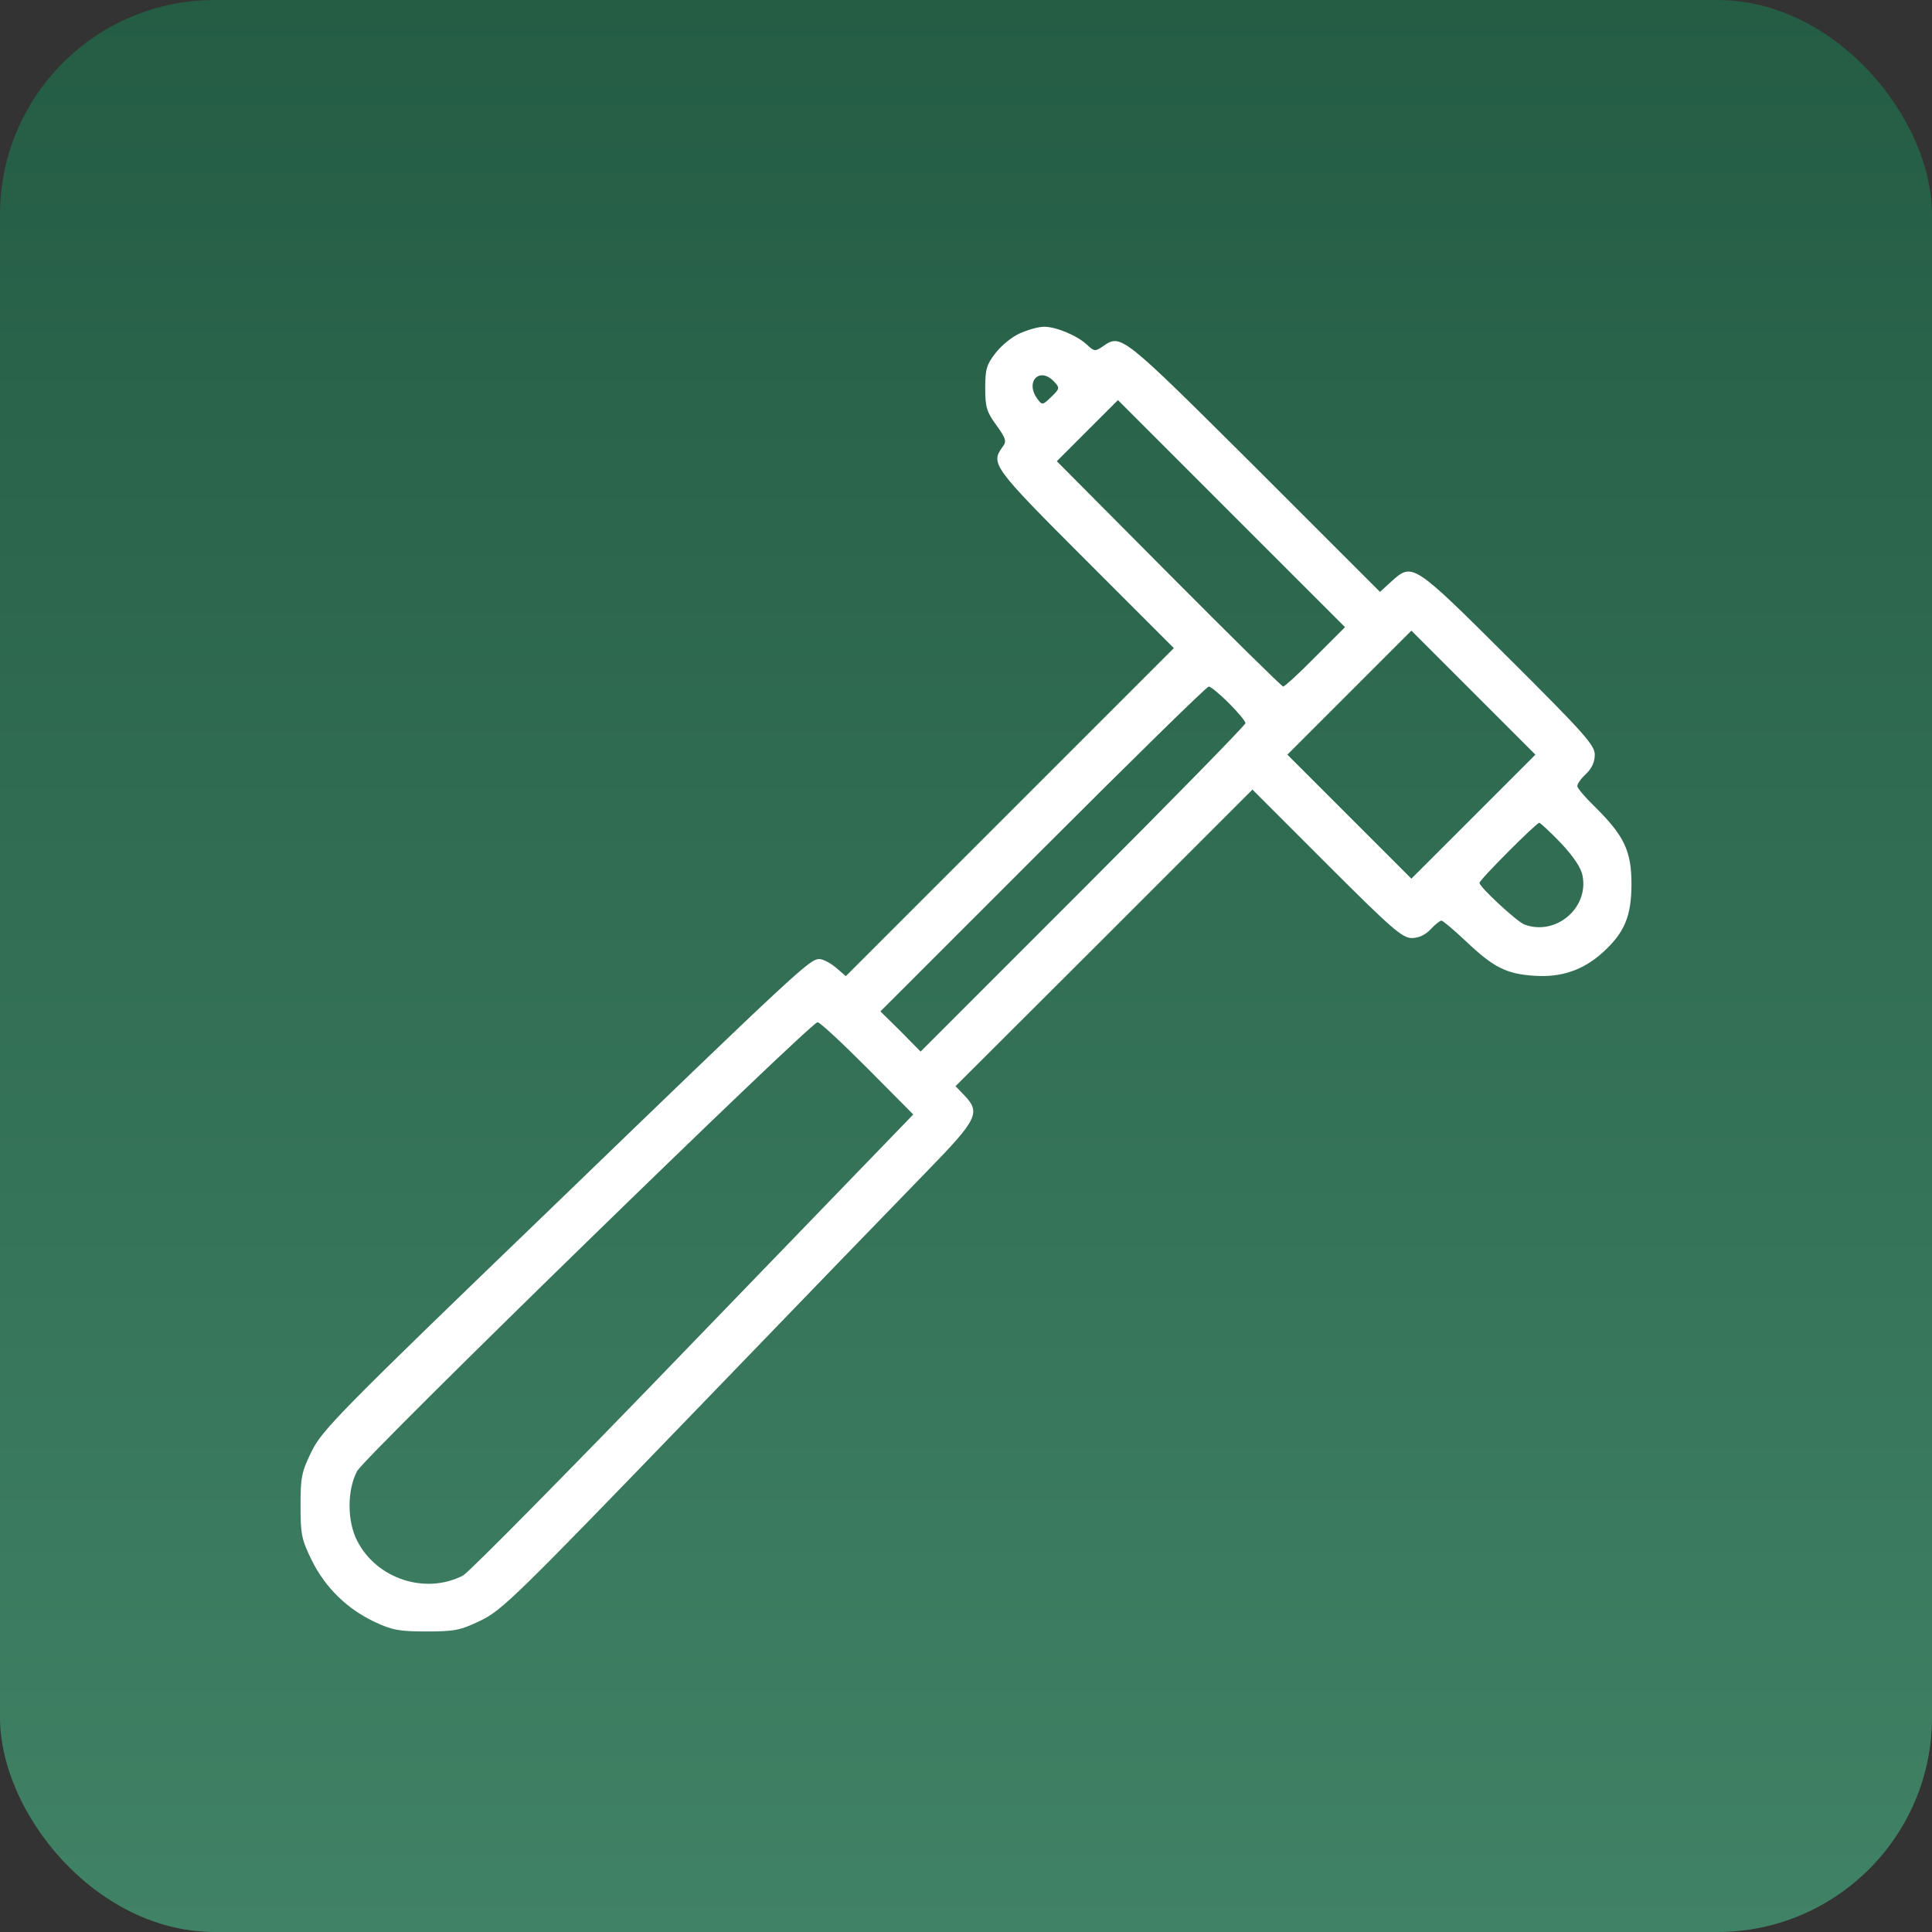 <svg width="90" height="90" viewBox="0 0 90 90" fill="none" xmlns="http://www.w3.org/2000/svg">
    <rect x="0" y="0" width="90" height="90" fill="#333333" stroke="none"/>
    <rect width="90" height="90" rx="10" fill="url(#paint0_linear_529_1069)"/>
    <g clip-path="url(#clip0_529_1069)">
        <path d="M47.506 15.53C47.132 15.692 46.627 16.116 46.367 16.457C45.96 16.978 45.895 17.206 45.895 18.084C45.895 18.947 45.96 19.191 46.416 19.809C46.871 20.444 46.904 20.558 46.692 20.835C46.139 21.599 46.269 21.779 50.565 26.075L54.682 30.192L47.05 37.824L39.402 45.472L38.93 45.065C38.67 44.853 38.328 44.675 38.165 44.675C37.726 44.675 37.156 45.195 25.668 56.293C15.839 65.764 15.009 66.611 14.521 67.603C14.049 68.563 14 68.807 14 70.142C14 71.476 14.049 71.72 14.521 72.68C15.155 73.966 16.181 74.959 17.466 75.561C18.264 75.935 18.605 76 19.858 76C21.16 76 21.437 75.951 22.381 75.496C23.373 75.024 24.04 74.373 32.226 65.894C37.042 60.899 41.973 55.805 43.161 54.585C45.537 52.144 45.7 51.835 44.919 51.021L44.512 50.598L51.428 43.698L58.344 36.782L61.81 40.248C64.804 43.242 65.325 43.698 65.764 43.698C66.09 43.698 66.399 43.552 66.643 43.291C66.855 43.063 67.082 42.885 67.147 42.885C67.213 42.885 67.733 43.324 68.303 43.861C69.572 45.065 70.174 45.374 71.492 45.456C72.745 45.537 73.738 45.195 74.649 44.382C75.674 43.454 76 42.689 76 41.176C76 39.646 75.658 38.93 74.308 37.596C73.852 37.156 73.478 36.717 73.478 36.619C73.478 36.505 73.657 36.261 73.885 36.05C74.145 35.806 74.291 35.497 74.291 35.155C74.291 34.715 73.803 34.162 70.256 30.631C65.813 26.205 65.797 26.205 64.82 27.084L64.284 27.572L58.425 21.713C52.225 15.546 52.225 15.546 51.379 16.132C51.021 16.376 50.972 16.376 50.647 16.067C50.175 15.627 49.198 15.22 48.629 15.22C48.385 15.22 47.864 15.367 47.506 15.53ZM49.117 17.792C49.377 18.068 49.361 18.117 48.971 18.491C48.564 18.882 48.547 18.882 48.32 18.573C47.734 17.759 48.45 17.059 49.117 17.792ZM61.273 30.598C60.524 31.363 59.841 31.982 59.776 31.982C59.711 31.982 57.319 29.622 54.455 26.742L49.231 21.486L50.663 20.053L52.079 18.638L57.367 23.927L62.656 29.215L61.273 30.598ZM68.645 38.035L65.748 40.932L62.868 38.051L59.971 35.155L62.851 32.275L65.748 29.378L68.628 32.258L71.525 35.155L68.645 38.035ZM57.237 32.746C57.66 33.17 58.018 33.593 58.018 33.69C58.018 33.772 54.617 37.254 50.451 41.42L42.885 48.987L41.957 48.043L41.013 47.115L48.58 39.549C52.746 35.383 56.212 31.982 56.31 31.982C56.391 31.982 56.814 32.323 57.237 32.746ZM72.713 39.272C73.315 39.923 73.657 40.427 73.722 40.802C74.015 42.315 72.453 43.617 71.004 43.063C70.646 42.917 68.921 41.322 68.921 41.127C68.921 40.981 71.574 38.328 71.704 38.328C71.753 38.328 72.208 38.751 72.713 39.272ZM40.395 49.752L42.543 51.916L32.291 62.526C26.66 68.368 21.844 73.25 21.567 73.396C19.826 74.291 17.564 73.559 16.652 71.802C16.164 70.89 16.164 69.409 16.636 68.531C16.962 67.88 37.742 47.636 38.084 47.62C38.182 47.604 39.223 48.58 40.395 49.752Z" fill="white"/>
    </g>
    <defs>
        <linearGradient id="paint0_linear_529_1069" x1="45" y1="0" x2="45" y2="90" gradientUnits="userSpaceOnUse">
            <stop stop-color="#245C44"/>
            <stop offset="1" stop-color="#408265"/>
        </linearGradient>
        <clipPath id="clip0_529_1069">
            <rect width="62" height="62" fill="white" transform="translate(14 14)"/>
        </clipPath>
    </defs>
</svg>
